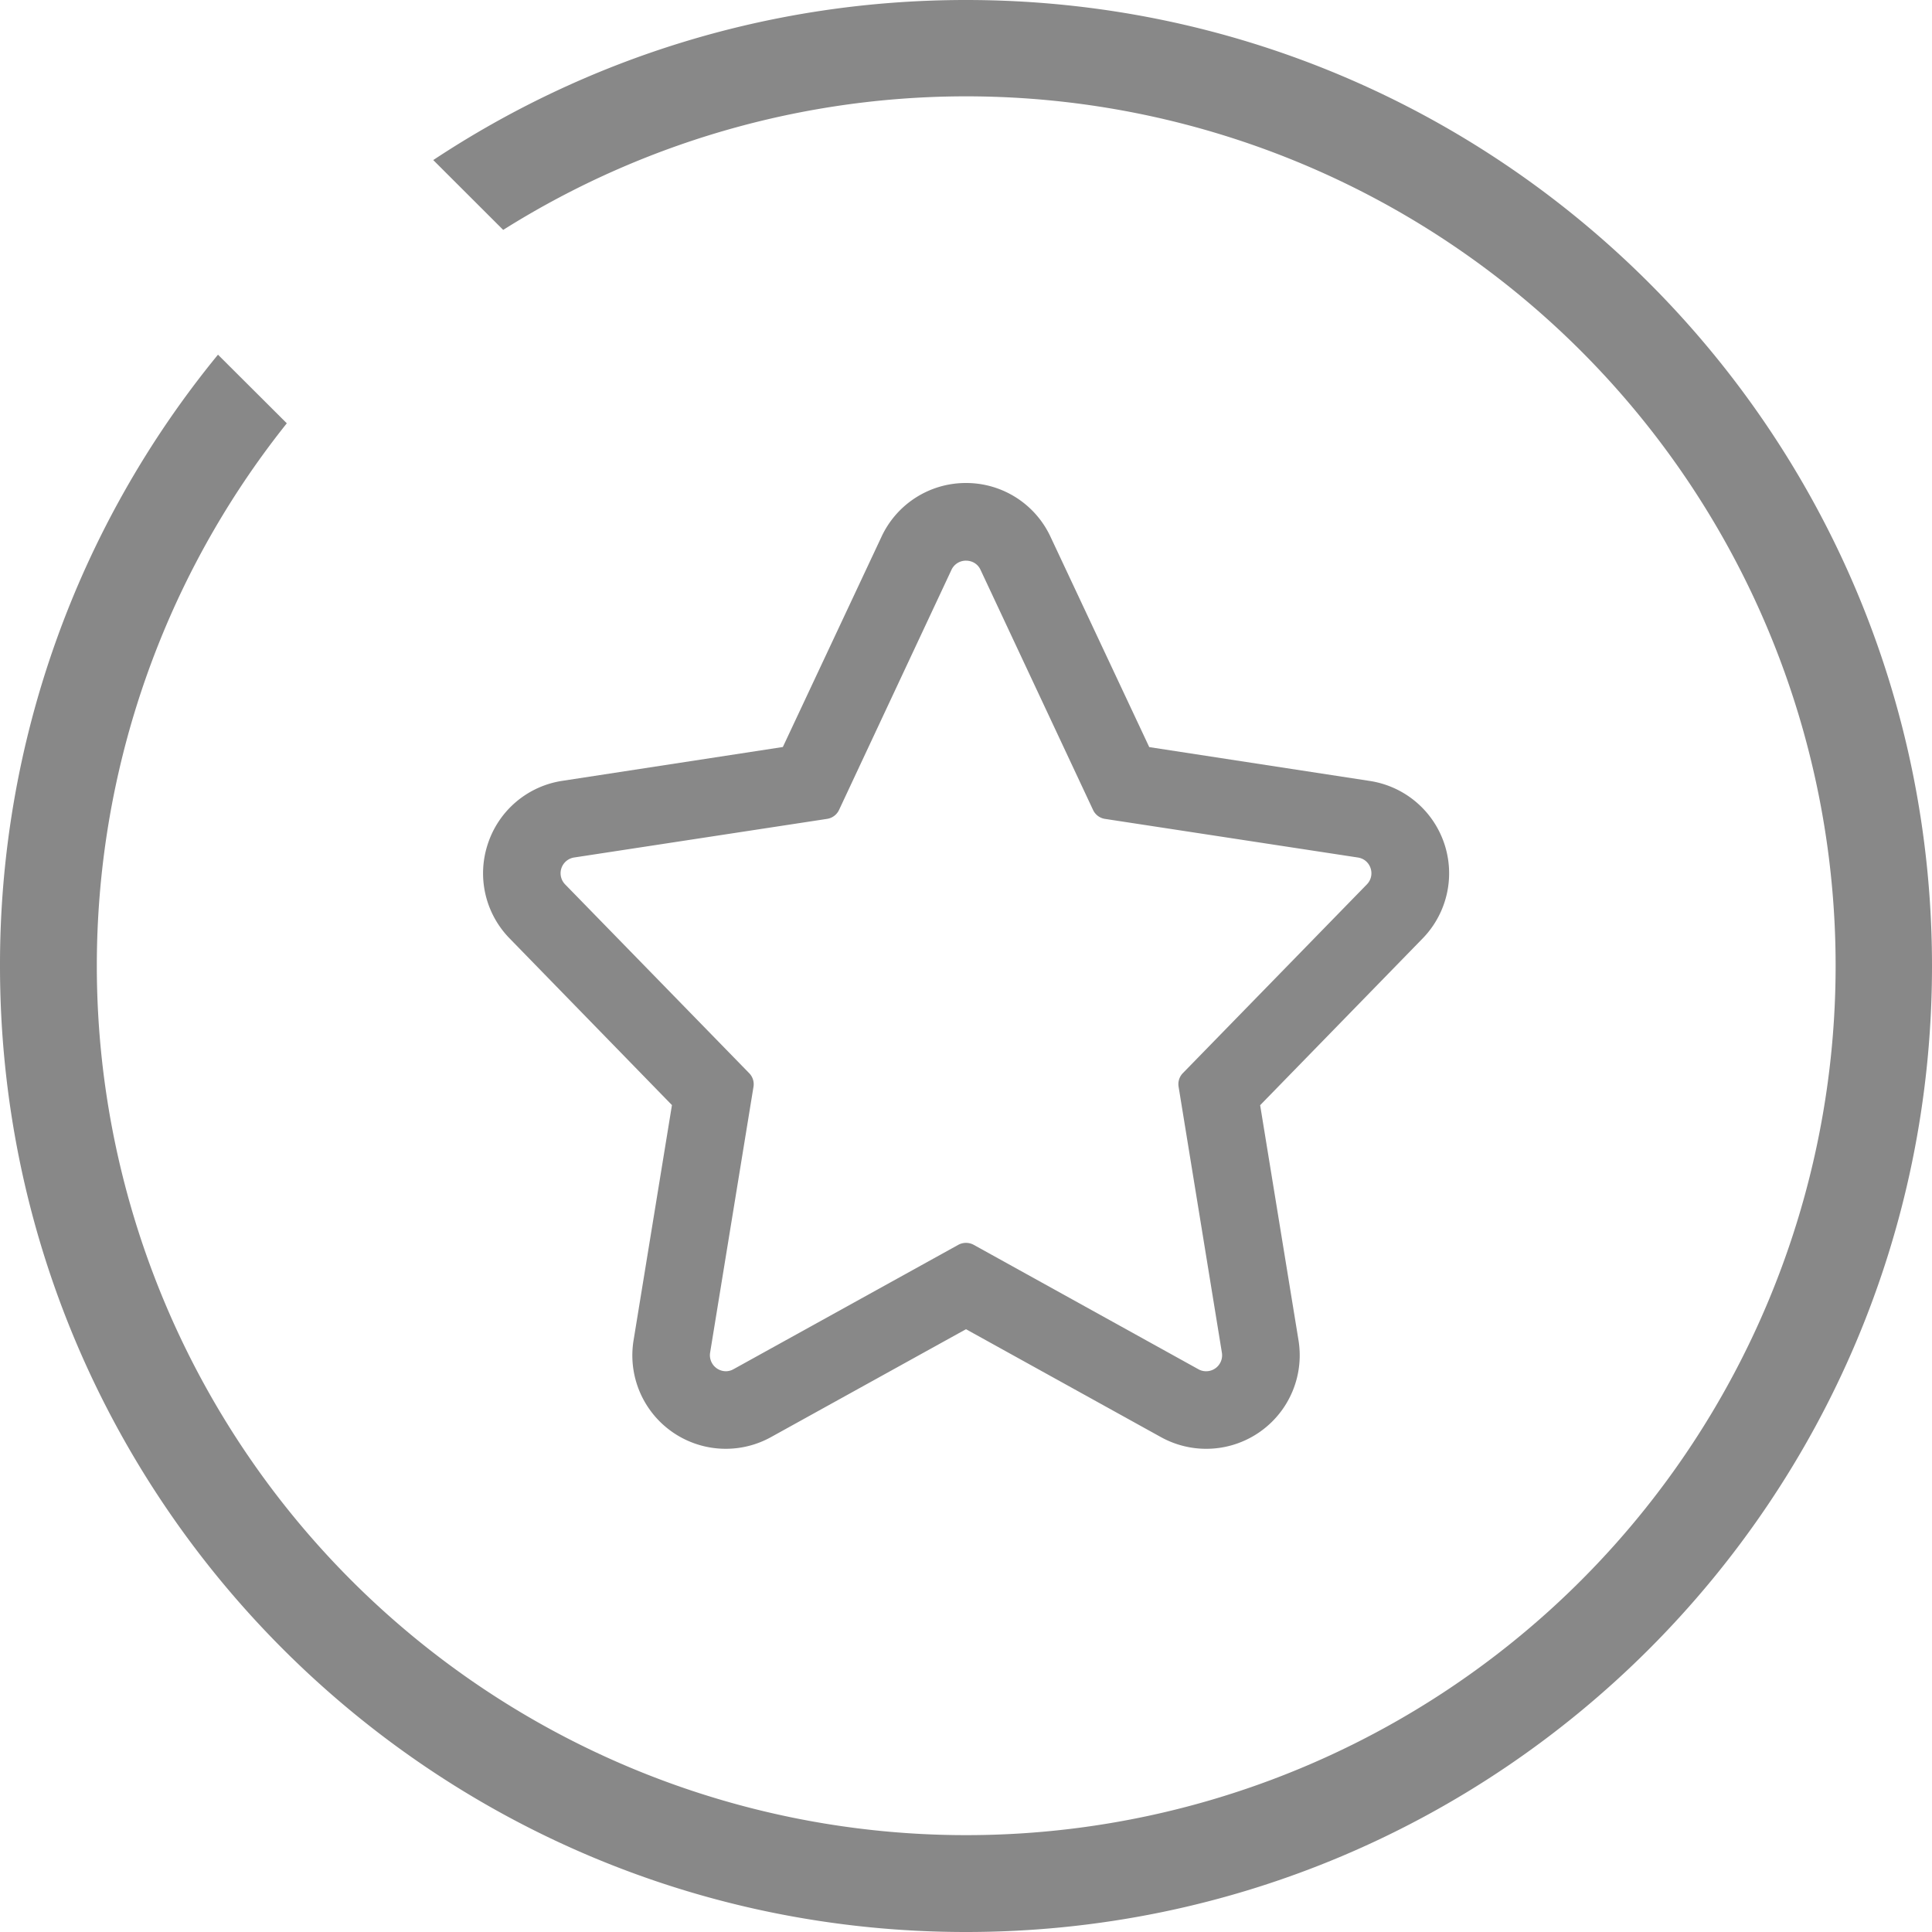<svg width='20' height='20' xmlns='http://www.w3.org/2000/svg'><g fill='none' fill-rule='evenodd'><path d='M2.257 3.671A9.959 9.959 0 000 10c0 5.523 4.477 10 10 10s10-4.477 10-10S15.523 0 10 0C7.962 0 6.066.61 4.485 1.657l.724.723a9 9 0 11-2.24 2.002l-.712-.71z' fill='#888' fill-rule='nonzero'/><path d='M10 5.804c.06 0 .12.03.15.094l1.165 2.486c.023.05.07.085.123.093l2.619.4c.133.02.186.182.093.278l-1.905 1.954a.163.163 0 00-.044.142l.448 2.752a.165.165 0 01-.163.192.16.16 0 01-.079-.02l-2.328-1.289a.167.167 0 00-.158 0l-2.328 1.288a.162.162 0 01-.079.021.166.166 0 01-.163-.192l.449-2.752a.163.163 0 00-.045-.142L5.85 9.155a.165.165 0 01.092-.278l2.62-.4a.164.164 0 00.124-.093L9.85 5.898a.164.164 0 01.15-.094zM10 5a.962.962 0 00-.875.557L8.104 7.733l-2.282.35a.963.963 0 00-.771.65.964.964 0 00.225.982l1.68 1.725-.397 2.433a.967.967 0 001.424 1.003L10 13.76l2.018 1.117a.968.968 0 001.424-1.003l-.397-2.433 1.68-1.724a.967.967 0 00-.547-1.633l-2.281-.35-1.022-2.177A.963.963 0 0010 5z' fill='#888' fill-rule='nonzero'/></g></svg>